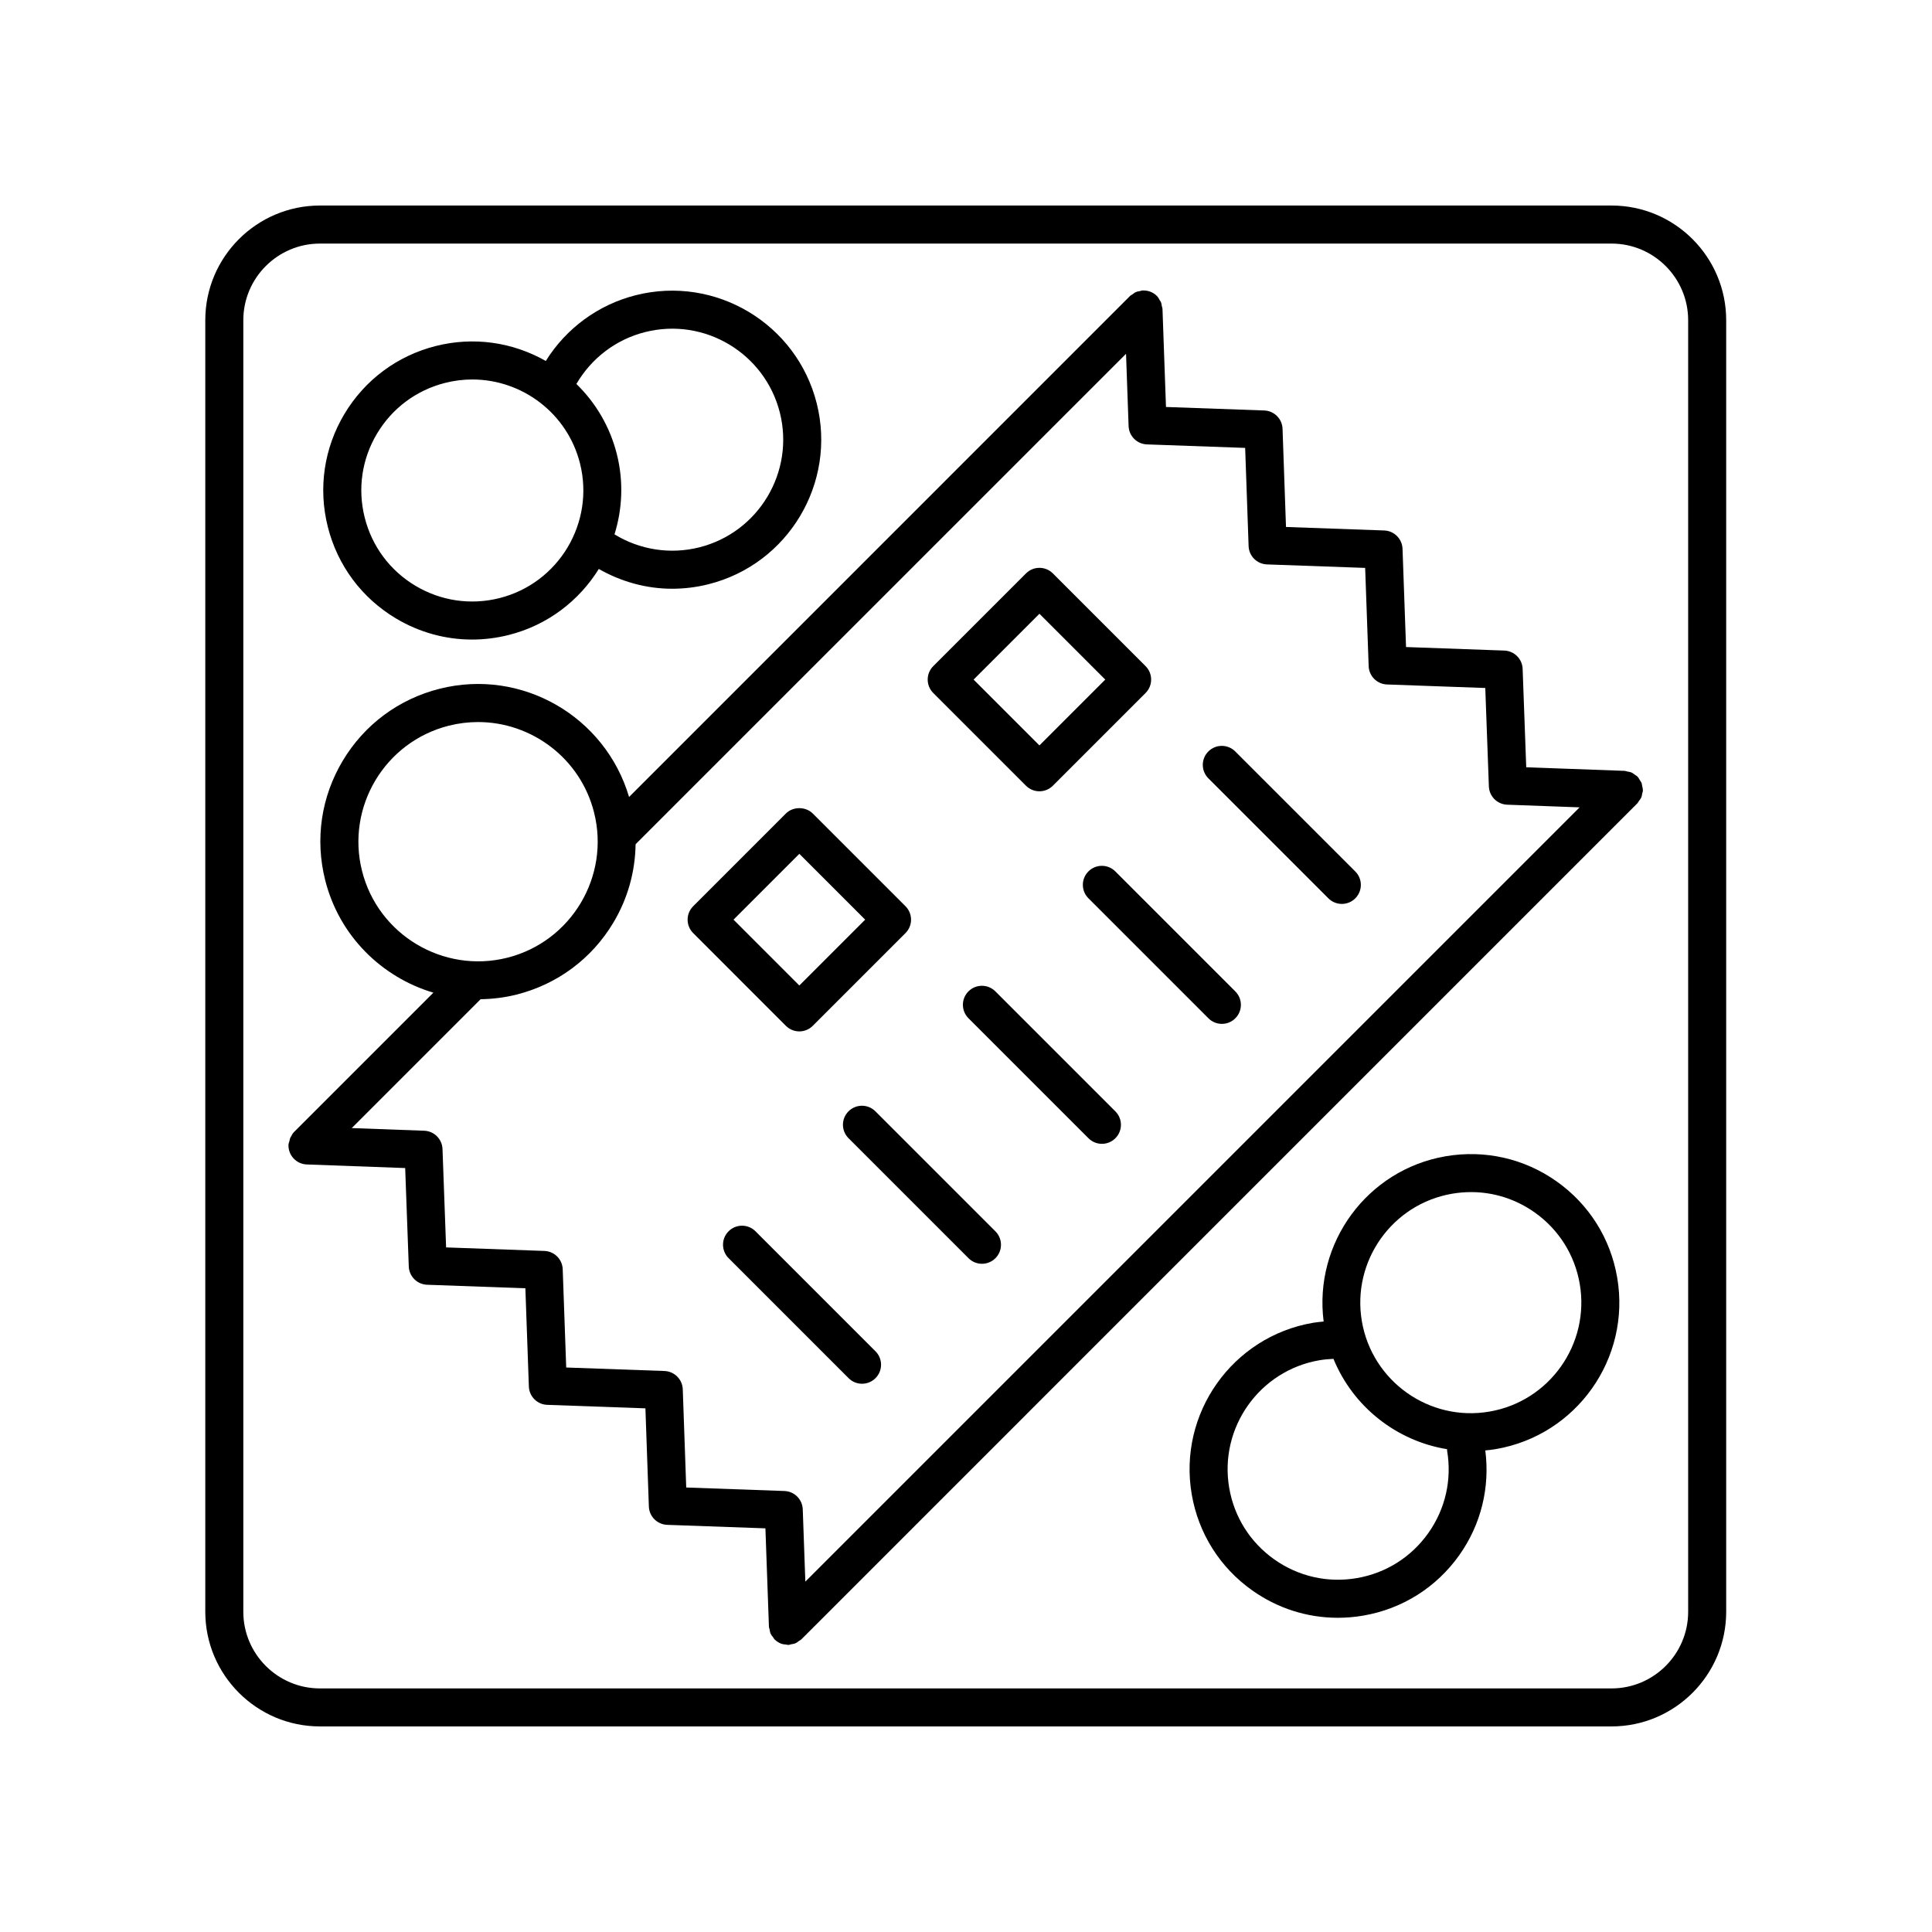 <?xml version="1.0" encoding="UTF-8"?>
<!-- The Best Svg Icon site in the world: iconSvg.co, Visit us! https://iconsvg.co -->
<svg fill="#000000" width="800px" height="800px" version="1.1" viewBox="144 144 512 512" xmlns="http://www.w3.org/2000/svg">
 <g>
  <path d="m220.7 446.41c-0.086 0.324-0.234 0.621-0.25 0.965-0.102 2.781 2.066 5.117 4.852 5.219l26.074 0.953 0.953 26.074c0.094 2.641 2.215 4.754 4.852 4.852l26.047 0.934 0.926 26.035c0.094 2.641 2.215 4.762 4.856 4.856l26.031 0.926 0.914 26.016c0.09 2.641 2.211 4.762 4.856 4.859l26.031 0.926 0.93 26.035c0.008 0.273 0.129 0.508 0.18 0.766 0.066 0.348 0.098 0.699 0.242 1.031 0.172 0.402 0.441 0.734 0.707 1.07 0.125 0.16 0.184 0.355 0.332 0.504 0.012 0.012 0.031 0.016 0.047 0.031 0.465 0.457 1.008 0.828 1.617 1.078 0.473 0.195 0.98 0.25 1.484 0.293 0.145 0.012 0.273 0.082 0.422 0.082h0.004c0.062 0 0.121 0 0.184-0.004 0.25-0.008 0.461-0.125 0.703-0.168 0.379-0.066 0.754-0.113 1.113-0.266 0.348-0.148 0.625-0.387 0.922-0.609 0.207-0.148 0.441-0.23 0.629-0.414l0.246-0.25c0.039-0.035 0.078-0.074 0.113-0.109l221.2-221.21c0.004-0.004 0.012-0.012 0.02-0.016 0.156-0.16 0.223-0.363 0.352-0.539 0.25-0.328 0.512-0.645 0.676-1.031 0.145-0.336 0.18-0.688 0.246-1.043 0.051-0.254 0.168-0.484 0.176-0.75 0-0.035-0.016-0.062-0.016-0.098 0.008-0.398-0.105-0.785-0.191-1.176-0.059-0.254-0.055-0.523-0.152-0.762-0.09-0.23-0.273-0.422-0.398-0.641-0.207-0.352-0.387-0.711-0.668-1-0.023-0.023-0.031-0.059-0.055-0.082-0.18-0.18-0.41-0.258-0.609-0.402-0.305-0.227-0.59-0.469-0.945-0.625-0.352-0.152-0.719-0.195-1.09-0.262-0.246-0.047-0.465-0.164-0.727-0.176l-26.07-0.953-0.953-26.074c-0.094-2.641-2.215-4.754-4.852-4.852l-26.047-0.934-0.93-26.035c-0.094-2.641-2.215-4.762-4.856-4.856l-26.027-0.926-0.914-26.016c-0.09-2.641-2.211-4.762-4.856-4.859l-26.035-0.926-0.926-26.035c-0.008-0.199-0.109-0.367-0.141-0.559-0.066-0.449-0.137-0.887-0.328-1.309-0.07-0.152-0.184-0.266-0.27-0.41-0.215-0.379-0.402-0.773-0.727-1.098-1.004-1.008-2.328-1.484-3.648-1.465-0.035 0-0.066-0.02-0.098-0.016-0.266 0.008-0.488 0.129-0.742 0.176-0.363 0.066-0.723 0.105-1.066 0.254-0.355 0.152-0.645 0.395-0.953 0.625-0.199 0.145-0.43 0.223-0.609 0.398l-0.246 0.25c-0.039 0.035-0.078 0.074-0.113 0.113l-132.42 132.43c-6.309-21.34-28.391-34.176-50.211-28.68-10.824 2.727-19.938 9.5-25.668 19.078-5.727 9.578-7.379 20.812-4.656 31.637 3.731 14.812 14.996 25.75 28.672 29.824l-36.922 36.922c-0.367 0.367-0.586 0.797-0.809 1.227-0.051 0.094-0.125 0.168-0.172 0.262-0.137 0.301-0.176 0.609-0.242 0.926zm253.28-183.71 0.914 26.016c0.09 2.641 2.211 4.762 4.856 4.859l26.031 0.926 0.93 26.035c0.094 2.641 2.215 4.762 4.852 4.856l26.051 0.934 0.953 26.074c0.094 2.637 2.211 4.754 4.852 4.852l19.195 0.703-205.19 205.19-0.684-19.16c-0.094-2.641-2.215-4.762-4.856-4.856l-26.027-0.926-0.914-26.016c-0.09-2.641-2.211-4.762-4.856-4.859l-26.035-0.926-0.926-26.035c-0.094-2.641-2.211-4.762-4.852-4.856l-26.051-0.934-0.953-26.07c-0.094-2.637-2.211-4.754-4.852-4.852l-19.199-0.703 34.148-34.148c3.144-0.051 6.336-0.426 9.52-1.227 10.824-2.727 19.938-9.5 25.668-19.078 3.82-6.391 5.781-13.52 5.887-20.77l129.97-129.97 0.68 19.156c0.094 2.641 2.215 4.762 4.856 4.856zm-234.04 112.1c-4.266-16.953 6.055-34.219 23.012-38.488 2.59-0.648 5.176-0.961 7.734-0.961 14.18 0 27.133 9.605 30.75 23.973 4.266 16.953-6.055 34.219-23.012 38.488-16.926 4.246-34.219-6.055-38.484-23.012z"/>
  <path d="m344.21 470.3c-1.969-1.969-5.156-1.969-7.125 0s-1.969 5.156 0 7.125l31.805 31.805c0.984 0.984 2.273 1.477 3.562 1.477 1.289 0 2.578-0.492 3.562-1.477 1.969-1.969 1.969-5.156 0-7.125z"/>
  <path d="m375.99 438.51c-1.969-1.969-5.156-1.969-7.125 0s-1.969 5.156 0 7.125l31.805 31.805c0.984 0.984 2.273 1.477 3.562 1.477s2.578-0.492 3.562-1.477c1.969-1.969 1.969-5.156 0-7.125z"/>
  <path d="m407.78 406.72c-1.969-1.969-5.156-1.969-7.125 0s-1.969 5.156 0 7.125l31.805 31.805c0.984 0.984 2.273 1.477 3.562 1.477 1.289 0 2.578-0.492 3.562-1.477 1.969-1.969 1.969-5.156 0-7.125z"/>
  <path d="m439.57 374.93c-1.969-1.969-5.156-1.969-7.125 0s-1.969 5.156 0 7.125l31.805 31.805c0.984 0.984 2.273 1.477 3.562 1.477s2.578-0.492 3.562-1.477c1.969-1.969 1.969-5.156 0-7.125z"/>
  <path d="m496.04 382.07c0.984 0.984 2.273 1.477 3.562 1.477 1.289 0 2.578-0.492 3.562-1.477 1.969-1.969 1.969-5.156 0-7.125l-31.809-31.805c-1.969-1.969-5.156-1.969-7.125 0s-1.969 5.156 0 7.125z"/>
  <path d="m248.91 307.88c6.211 3.711 13.145 5.609 20.195 5.609 3.234 0 6.488-0.402 9.707-1.211 10.328-2.602 18.66-9.09 23.875-17.496 5.969 3.394 12.625 5.242 19.422 5.242 3.223 0 6.477-0.395 9.676-1.203 21.117-5.316 33.969-26.82 28.652-47.938-5.32-21.113-26.809-33.977-47.938-28.656-9.969 2.512-18.473 8.785-23.859 17.434-8.883-5.039-19.168-6.473-29.109-3.977-10.23 2.574-18.844 8.98-24.262 18.031-5.41 9.055-6.973 19.672-4.398 29.902 2.578 10.234 8.984 18.848 18.039 24.262zm66.055-75.875c15.758-3.977 31.742 5.621 35.703 21.344 3.961 15.73-5.613 31.746-21.344 35.703-7.707 1.934-15.75 0.664-22.477-3.438 2.078-6.688 2.449-13.996 0.621-21.27v-0.004c-1.809-7.184-5.539-13.543-10.719-18.582 3.984-6.832 10.5-11.812 18.215-13.754zm-71.039 26.887c4.035-6.742 10.449-11.512 18.07-13.43 2.402-0.605 4.809-0.895 7.18-0.895 13.156 0 25.172 8.91 28.527 22.234 3.957 15.73-5.625 31.75-21.348 35.707-7.617 1.91-15.523 0.754-22.273-3.277-6.746-4.031-11.512-10.449-13.43-18.07-1.922-7.617-0.758-15.527 3.273-22.27z"/>
  <path d="m556.53 457.09c-8.582-6.078-19.02-8.434-29.379-6.676-20.848 3.562-35.035 23.012-32.371 43.805-0.934 0.094-1.867 0.176-2.793 0.332-21.398 3.656-35.828 24.035-32.172 45.434 1.77 10.363 7.469 19.418 16.051 25.496 6.727 4.766 14.586 7.25 22.668 7.25 2.231 0 4.473-0.188 6.711-0.57 10.367-1.77 19.418-7.473 25.5-16.051 5.754-8.125 8.137-17.914 6.875-27.727 0.926-0.09 1.855-0.195 2.785-0.355 21.398-3.656 35.828-24.035 32.172-45.434-1.762-10.371-7.465-19.426-16.047-25.504zm-34.012 93.188c-4.523 6.387-11.258 10.629-18.965 11.941-7.711 1.324-15.473-0.445-21.859-4.965-6.387-4.523-10.629-11.258-11.945-18.973-2.715-15.918 8.02-31.086 23.938-33.805 1.227-0.207 2.461-0.312 3.695-0.367 5.207 12.727 16.73 21.766 30.125 23.945 0.012 0.125-0.031 0.238-0.012 0.363 1.312 7.715-0.449 15.477-4.977 21.859zm16.199-32.191c-15.922 2.742-31.086-8.016-33.809-23.938-2.715-15.922 8.023-31.086 23.941-33.805 1.668-0.285 3.34-0.426 5-0.426 6.008 0 11.855 1.852 16.859 5.391 6.387 4.523 10.629 11.258 11.945 18.969v0.004c2.711 15.922-8.023 31.086-23.938 33.805z"/>
  <path d="m228.79 601.52h342.28c16.754 0 30.387-13.633 30.387-30.387v-342.28c0-16.754-13.633-30.387-30.387-30.387h-342.28c-16.754 0-30.387 13.633-30.387 30.387v342.28c0.004 16.754 13.637 30.387 30.387 30.387zm-20.309-372.66c0-11.199 9.113-20.309 20.309-20.309h342.28c11.199 0 20.309 9.113 20.309 20.309v342.28c0 11.199-9.113 20.309-20.309 20.309h-342.28c-11.199 0-20.309-9.113-20.309-20.309z"/>
  <path d="m423.02 295.96c-1.969-1.969-5.156-1.969-7.125 0l-24.57 24.57c-1.969 1.969-1.969 5.156 0 7.125l24.57 24.57c0.984 0.984 2.273 1.477 3.562 1.477 1.289 0 2.578-0.492 3.562-1.477l24.57-24.57c1.969-1.969 1.969-5.156 0-7.125zm-3.562 45.582-17.445-17.445 17.445-17.445 17.445 17.445z"/>
  <path d="m355.83 417.33c1.34 0 2.617-0.531 3.562-1.477l24.57-24.57c1.969-1.969 1.969-5.156 0-7.125l-24.57-24.57c-1.891-1.891-5.234-1.891-7.125 0l-24.566 24.57c-1.969 1.969-1.969 5.156 0 7.125l24.566 24.57c0.945 0.945 2.223 1.477 3.562 1.477zm0-47.055 17.445 17.445-17.445 17.445-17.441-17.445z"/>
 </g>
</svg>